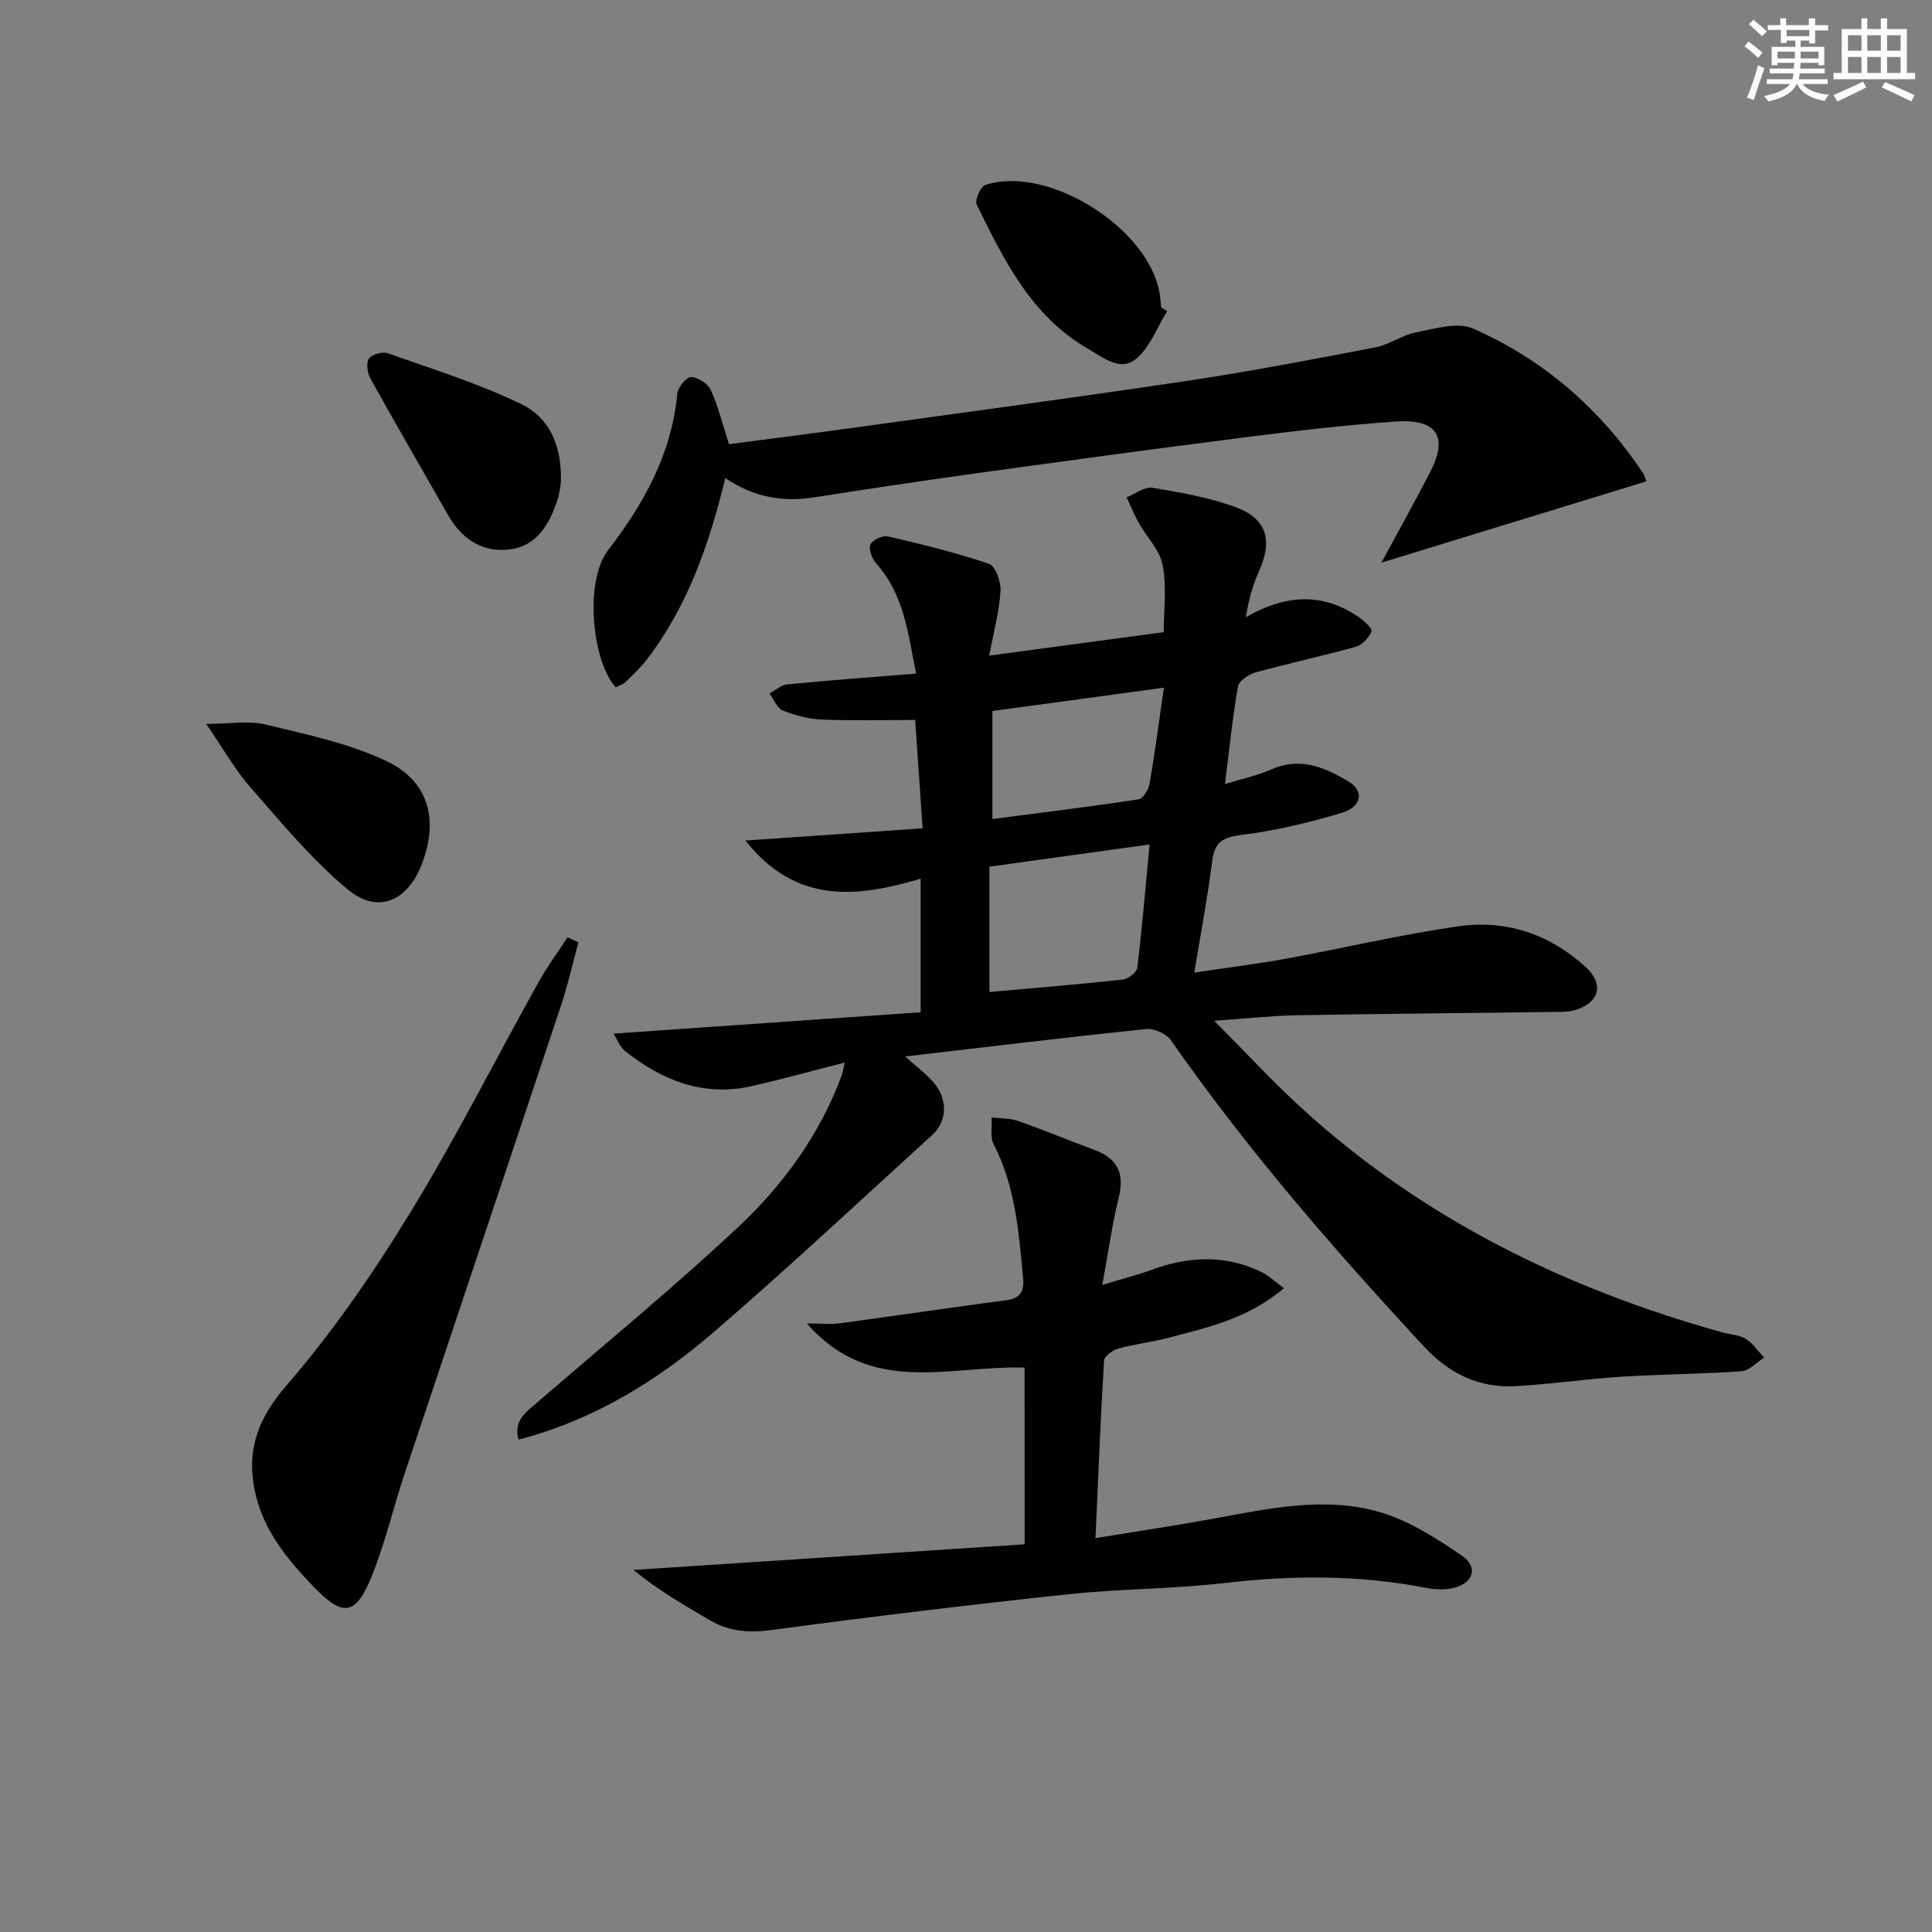 <svg enable-background="new 0 0 400 400" viewBox="0 0 400 400" xmlns="http://www.w3.org/2000/svg"><rect x="0" y="0" width="400" height="400" fill="#808080" stroke="none"/><g fill="#010103"><path d="m191.02 171.49c-.51-7.39-1.02-14.77-1.55-22.43-6.4 0-12.83.18-19.24-.08-2.75-.11-5.58-.84-8.15-1.87-1.2-.48-1.86-2.32-2.77-3.54 1.23-.65 2.41-1.75 3.69-1.88 8.74-.85 17.51-1.49 26.67-2.23-1.63-7.93-2.37-16.2-8.24-22.78-.87-.98-1.63-2.93-1.23-3.93.38-.94 2.55-1.95 3.64-1.69 7.05 1.63 14.1 3.35 20.93 5.68 1.34.46 2.51 3.76 2.38 5.67-.27 4.22-1.41 8.38-2.35 13.33 12.33-1.66 23.88-3.21 36.14-4.86 0-4.47.64-9.31-.22-13.87-.59-3.12-3.3-5.82-4.96-8.77-.95-1.69-1.68-3.51-2.51-5.27 1.79-.71 3.72-2.25 5.34-1.98 5.84.97 11.78 2 17.3 4.04 6.48 2.4 7.63 6.96 4.75 13.28-1.32 2.91-2.13 6.05-2.71 9.48 8.1-4.65 15.77-5.24 23.36-.04 1.12.77 2.9 2.43 2.67 2.97-.56 1.32-1.93 2.82-3.27 3.19-6.87 1.92-13.86 3.41-20.73 5.31-1.42.39-3.44 1.73-3.65 2.9-1.12 6.34-1.76 12.76-2.69 20.21 3.54-1.09 6.71-1.75 9.6-3.03 5.98-2.65 11.11-.42 16.01 2.53 3.25 1.96 2.72 5.22-1.49 6.48-6.79 2.04-13.78 3.69-20.8 4.57-3.86.48-5.47 1.51-5.96 5.37-.93 7.35-2.32 14.64-3.71 23.11 7.07-1.06 13.07-1.79 19-2.88 11.9-2.18 23.71-4.98 35.67-6.7 9.82-1.41 18.76 1.56 26.26 8.34 3.8 3.44 3.17 7.16-1.67 8.87-1.07.38-2.28.5-3.43.51-18.13.24-36.27.38-54.4.69-5.24.09-10.47.68-17.31 1.15 6.63 6.66 12.11 12.61 18.06 18.05 25.07 22.92 54.69 37.42 87.18 46.48 1.6.45 3.43.47 4.77 1.3 1.51.94 2.59 2.58 3.85 3.91-1.56.98-3.08 2.71-4.7 2.82-8.29.59-16.62.61-24.92 1.14-7.27.46-14.51 1.54-21.79 1.95-7.6.44-13.83-2.61-19.02-8.21-18.69-20.15-36.67-40.86-52.42-63.44-.93-1.34-3.46-2.45-5.11-2.28-16.46 1.7-32.89 3.69-49.87 5.67 2.08 1.87 4.01 3.35 5.63 5.11 3.19 3.46 3.21 8.19-.03 11.13-15 13.66-29.82 27.53-45.18 40.77-11.76 10.14-24.9 18.25-40.47 22.32-1.13-3.99 1.59-5.73 3.91-7.74 13.84-11.96 27.99-23.58 41.34-36.06 9.38-8.77 17.02-19.16 21.58-31.44.26-.71.37-1.47.71-2.83-6.8 1.73-12.98 3.45-19.23 4.87-10.02 2.28-18.58-1.15-26.3-7.28-1.04-.83-1.56-2.33-2.36-3.58 21.45-1.49 42.39-2.94 63.59-4.42 0-9.75 0-18.48 0-27.66-13.24 3.94-25.88 5.32-36.27-7.9 12.61-.85 24.41-1.67 36.68-2.53zm13.83 33.9c9.14-.82 18.38-1.58 27.59-2.58 1.12-.12 2.9-1.48 3.02-2.43 1.01-8.32 1.71-16.68 2.55-25.54-11.37 1.58-21.96 3.05-33.16 4.6zm.62-58.18v22.36c10.36-1.35 20.33-2.57 30.25-4.08.93-.14 2.07-2 2.28-3.21 1.08-6.18 1.88-12.42 2.97-19.9-12.12 1.65-23.66 3.22-35.5 4.83z"/><path d="m212.13 283.15c-15.73-.49-31.77 6.02-45.09-9.15 3.14 0 5.03.21 6.86-.03 11.47-1.55 22.92-3.26 34.4-4.77 3.05-.4 3.78-1.9 3.51-4.71-.89-9.43-1.58-18.86-6.07-27.54-.79-1.53-.32-3.72-.44-5.6 1.86.23 3.83.15 5.56.76 5.32 1.87 10.54 4.04 15.82 6.01 4.71 1.76 6.17 4.83 4.95 9.78-1.38 5.57-2.15 11.29-3.41 18.13 4.3-1.31 7.29-2.06 10.17-3.12 7.65-2.81 15.24-3.19 22.72.42 1.54.74 2.83 2 4.71 3.37-7.39 6.31-15.81 8.15-24.06 10.31-3.36.88-6.86 1.26-10.2 2.19-1.17.33-2.92 1.57-2.98 2.48-.72 11.9-1.19 23.82-1.77 36.77 8.85-1.45 16.67-2.61 24.44-4.03 11.47-2.1 23.08-4.69 34.52-1.32 6.01 1.77 11.64 5.39 16.89 8.98 3.57 2.44 2.32 5.91-2.1 6.77-1.74.34-3.68.22-5.44-.12-13.82-2.69-27.65-2.6-41.61-.98-10.72 1.25-21.58 1.18-32.32 2.32-20.46 2.18-40.89 4.65-61.28 7.39-4.72.63-8.85.39-12.91-1.99-5.37-3.15-10.78-6.25-15.84-10.43 27.08-1.78 54.16-3.55 80.98-5.31-.01-12.48-.01-24.36-.01-36.58z"/><path d="m127.47 142.3c-4.94-5.47-6.49-22.01-1.57-28.4 7.37-9.56 13.17-19.94 14.32-32.37.12-1.31 1.87-3.48 2.85-3.47 1.41.02 3.48 1.35 4.08 2.67 1.55 3.41 2.45 7.12 3.78 11.23 8.74-1.15 17.75-2.28 26.74-3.53 22.85-3.17 45.71-6.22 68.52-9.64 12.93-1.94 25.79-4.42 38.63-6.89 2.87-.55 5.47-2.54 8.35-3.09 3.88-.74 8.55-2.2 11.76-.8 14.61 6.39 26.32 16.6 35.23 29.91.36.53.5 1.21.71 1.74-18.55 5.69-37.07 11.37-54.87 16.83 2.99-5.53 6.66-12.08 10.1-18.75 3.78-7.33 1.44-11.05-7.09-10.47-10.43.71-20.83 1.96-31.21 3.27-18.76 2.38-37.5 4.94-56.24 7.53-11 1.52-21.99 3.19-32.96 4.9-6.51 1.02-12.55.01-18.43-3.99-3.33 13.67-7.77 26.49-16.21 37.52-1.31 1.71-2.9 3.21-4.46 4.7-.55.54-1.38.77-2.03 1.1z"/><path d="m119.76 195.1c-1.2 4.39-2.2 8.85-3.63 13.16-10.73 32.26-21.57 64.48-32.32 96.73-2.36 7.08-4.04 14.41-6.83 21.3-3.32 8.22-5.95 8.56-11.98 2.3-5.46-5.66-10.45-11.68-12.19-19.66-1.86-8.54.49-15.13 6.5-22.08 9.51-11 17.89-23.15 25.5-35.58 9.54-15.57 17.78-31.94 26.68-47.91 1.79-3.21 3.99-6.2 6-9.29.75.35 1.51.69 2.27 1.03z"/><path d="m42.68 149.87c5.06 0 8.87-.7 12.32.14 8.45 2.05 17.19 3.85 24.97 7.54 8.91 4.22 10.91 12.3 7.3 21.51-2.96 7.55-9.07 10.24-15.29 5.08-7.43-6.17-13.69-13.79-20.1-21.09-3.22-3.67-5.64-8.01-9.2-13.18z"/><path d="m116.13 99.75c-.06.31-.18 2.15-.74 3.84-1.64 4.93-4.24 9.45-9.82 10.16-5.55.7-9.89-2.04-12.71-6.96-5.43-9.49-10.91-18.95-16.21-28.51-.62-1.13-.88-3.2-.25-4.07.63-.88 2.81-1.46 3.92-1.06 9.35 3.31 18.9 6.28 27.78 10.6 5.26 2.58 8.27 8.04 8.03 16z"/><path d="m241.64 64.42c-2.07 3.35-3.52 7.42-6.37 9.84-3.25 2.76-6.76-.16-9.96-2.01-11.81-6.81-17.44-18.38-23.09-29.89-.44-.9.78-3.73 1.75-4.06 13.11-4.31 34.3 9.2 36.18 22.86.11.82.18 1.66.26 2.48.41.26.82.52 1.23.78z"/></g><path d="m361.2 9.6.8-1c.9.7 1.9 1.4 2.9 2.3l-.9 1.1c-1-1-2-1.8-2.8-2.4zm.5 10.6c.9-2.1 1.6-4.3 2.3-6.7.4.2.8.4 1.3.6-.7 2.1-1.5 4.3-2.2 6.6zm.4-15.2.9-.9c1 .8 2 1.6 2.8 2.4l-1 1c-.9-.9-1.8-1.7-2.7-2.5zm12.5-1.2h1.2v1.4h2.7v1.1h-2.7v2.7h-1.2v-.6h-1.8v1.3h4.9v3.8h-1.2v-.5h-3.7c0 .4-.1.9-.1 1.2h5.1v1h-5.2c0 .5-.1.9-.2 1.2h6v1h-5.2c1.1 1.3 2.9 2 5.5 2.2-.4.4-.7.8-.9 1.3-2.9-.5-4.8-1.6-5.7-3.5h-.1c-.8 1.7-2.7 2.9-5.9 3.6-.2-.4-.6-.8-.9-1.1 2.8-.6 4.6-1.4 5.4-2.5h-4.8v-1h5.3c.1-.3.2-.7.2-1.2h-4.9v-1h5c0-.4 0-.8.1-1.2h-3.5v.5h-1.2v-3.8h4.9v-1.3h-1.8v.5h-1.2v-2.7h-2.7v-1h2.6v-1.4h1.2v1.4h4.7v-1.4zm-6.6 8.3h3.6c0-.4 0-.9 0-1.4h-3.6zm1.9-4.6h4.7v-1.3h-4.7zm6.6 3.2h-3.7v1.4h3.7z" fill="#fbfcfa"/><path d="m385.3 3.8h1.3v2.2h2.8v-2.2h1.3v2.2h4.1v9.1h1.7v1.3h-16.9v-1.3h1.7v-9.1h4.1v-2.2zm.4 13.1.7 1.2c-1.8.9-3.8 1.9-6 2.9-.2-.4-.5-.8-.8-1.3 2.3-1 4.3-1.9 6.1-2.8zm-3.1-6.4h2.8v-3.2h-2.8zm0 4.6h2.8v-3.3h-2.8zm4-4.6h2.8v-3.2h-2.8zm0 4.6h2.8v-3.3h-2.8zm3.7 1.9c2.1.9 4.1 1.8 6.1 2.7l-.7 1.3c-2.2-1.1-4.2-2-6.1-2.9zm3.2-9.7h-2.8v3.2h2.8zm-2.8 7.8h2.8v-3.3h-2.8z" fill="#fbfcfa"/></svg>
